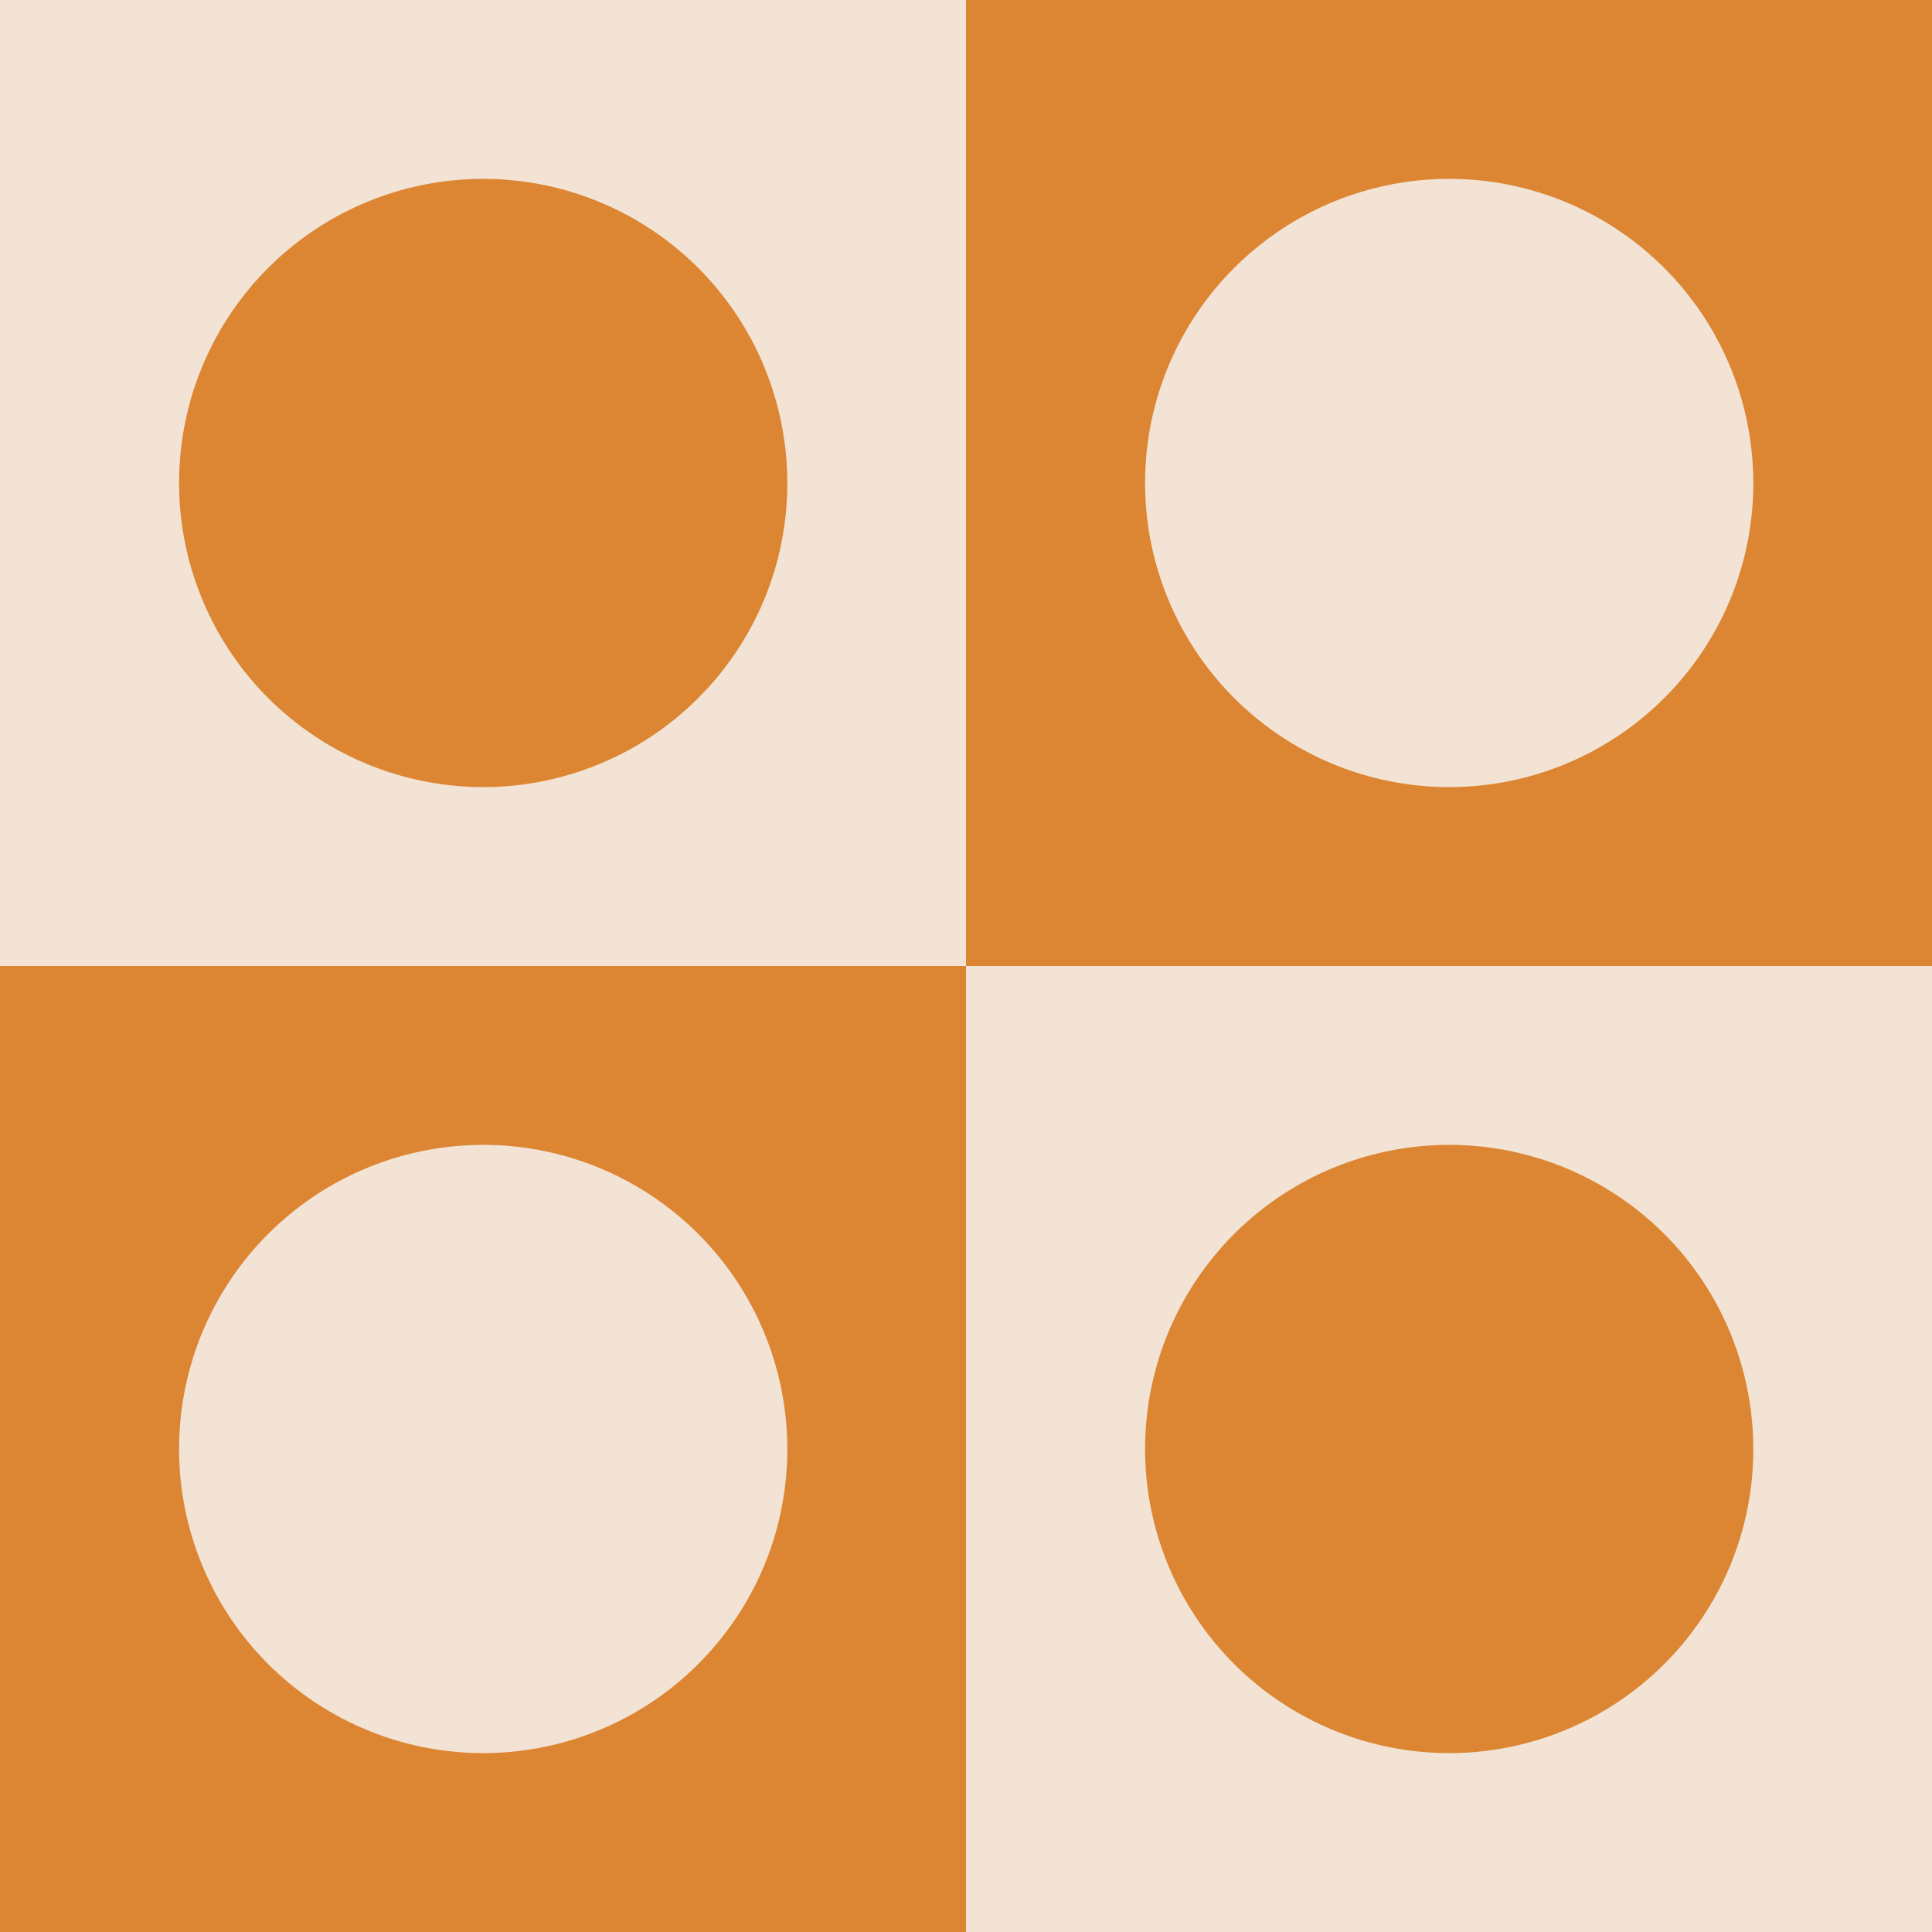 <?xml version="1.0" encoding="UTF-8"?> <svg xmlns="http://www.w3.org/2000/svg" width="46" height="46" viewBox="0 0 46 46" fill="none"><g clip-path="url(#clip0_559_15563)"><path d="M46 0H0V46H46V0Z" fill="#DC8633"></path><path d="M23 0H0V23H23V0Z" fill="#F2E3D5"></path><path d="M16.622 16.622C15.438 17.806 13.879 18.542 12.212 18.706C10.545 18.869 8.872 18.45 7.48 17.519C6.087 16.588 5.061 15.203 4.575 13.6C4.089 11.997 4.174 10.275 4.815 8.727C5.457 7.18 6.615 5.903 8.092 5.113C9.57 4.324 11.275 4.071 12.918 4.398C14.561 4.725 16.04 5.612 17.102 6.906C18.165 8.201 18.745 9.825 18.745 11.5C18.747 12.451 18.56 13.394 18.196 14.273C17.831 15.152 17.297 15.95 16.622 16.622V16.622Z" fill="#DC8633"></path><path d="M39.623 16.622C38.438 17.806 36.879 18.542 35.212 18.706C33.545 18.869 31.872 18.45 30.48 17.519C29.087 16.588 28.061 15.203 27.575 13.6C27.089 11.997 27.174 10.275 27.815 8.727C28.457 7.18 29.615 5.903 31.092 5.113C32.57 4.324 34.275 4.071 35.918 4.398C37.561 4.725 39.039 5.612 40.102 6.906C41.165 8.201 41.745 9.825 41.745 11.5C41.747 12.451 41.56 13.394 41.196 14.273C40.831 15.152 40.297 15.95 39.623 16.622V16.622Z" fill="#F2E3D5"></path><path d="M46 23H23V46H46V23Z" fill="#F2E3D5"></path><path d="M39.623 39.622C38.438 40.806 36.879 41.542 35.212 41.706C33.545 41.87 31.872 41.45 30.48 40.519C29.087 39.588 28.061 38.203 27.575 36.6C27.089 34.997 27.174 33.275 27.815 31.727C28.457 30.18 29.615 28.903 31.092 28.113C32.57 27.324 34.275 27.071 35.918 27.398C37.561 27.725 39.039 28.611 40.102 29.906C41.165 31.201 41.745 32.825 41.745 34.5C41.747 35.451 41.56 36.394 41.196 37.273C40.831 38.152 40.297 38.95 39.623 39.622V39.622Z" fill="#DC8633"></path><path d="M23 23H0V46H23V23Z" fill="#DC8633"></path><path d="M16.622 39.622C15.438 40.806 13.879 41.542 12.212 41.706C10.545 41.87 8.872 41.45 7.48 40.519C6.087 39.588 5.061 38.203 4.575 36.6C4.089 34.997 4.174 33.275 4.815 31.727C5.457 30.18 6.615 28.903 8.092 28.113C9.57 27.324 11.275 27.071 12.918 27.398C14.561 27.725 16.04 28.611 17.102 29.906C18.165 31.201 18.745 32.825 18.745 34.5C18.747 35.451 18.56 36.394 18.196 37.273C17.831 38.152 17.297 38.95 16.622 39.622V39.622Z" fill="#F2E3D5"></path></g><defs><clipPath id="clip0_559_15563"><rect width="46" height="46" fill="white"></rect></clipPath></defs></svg> 